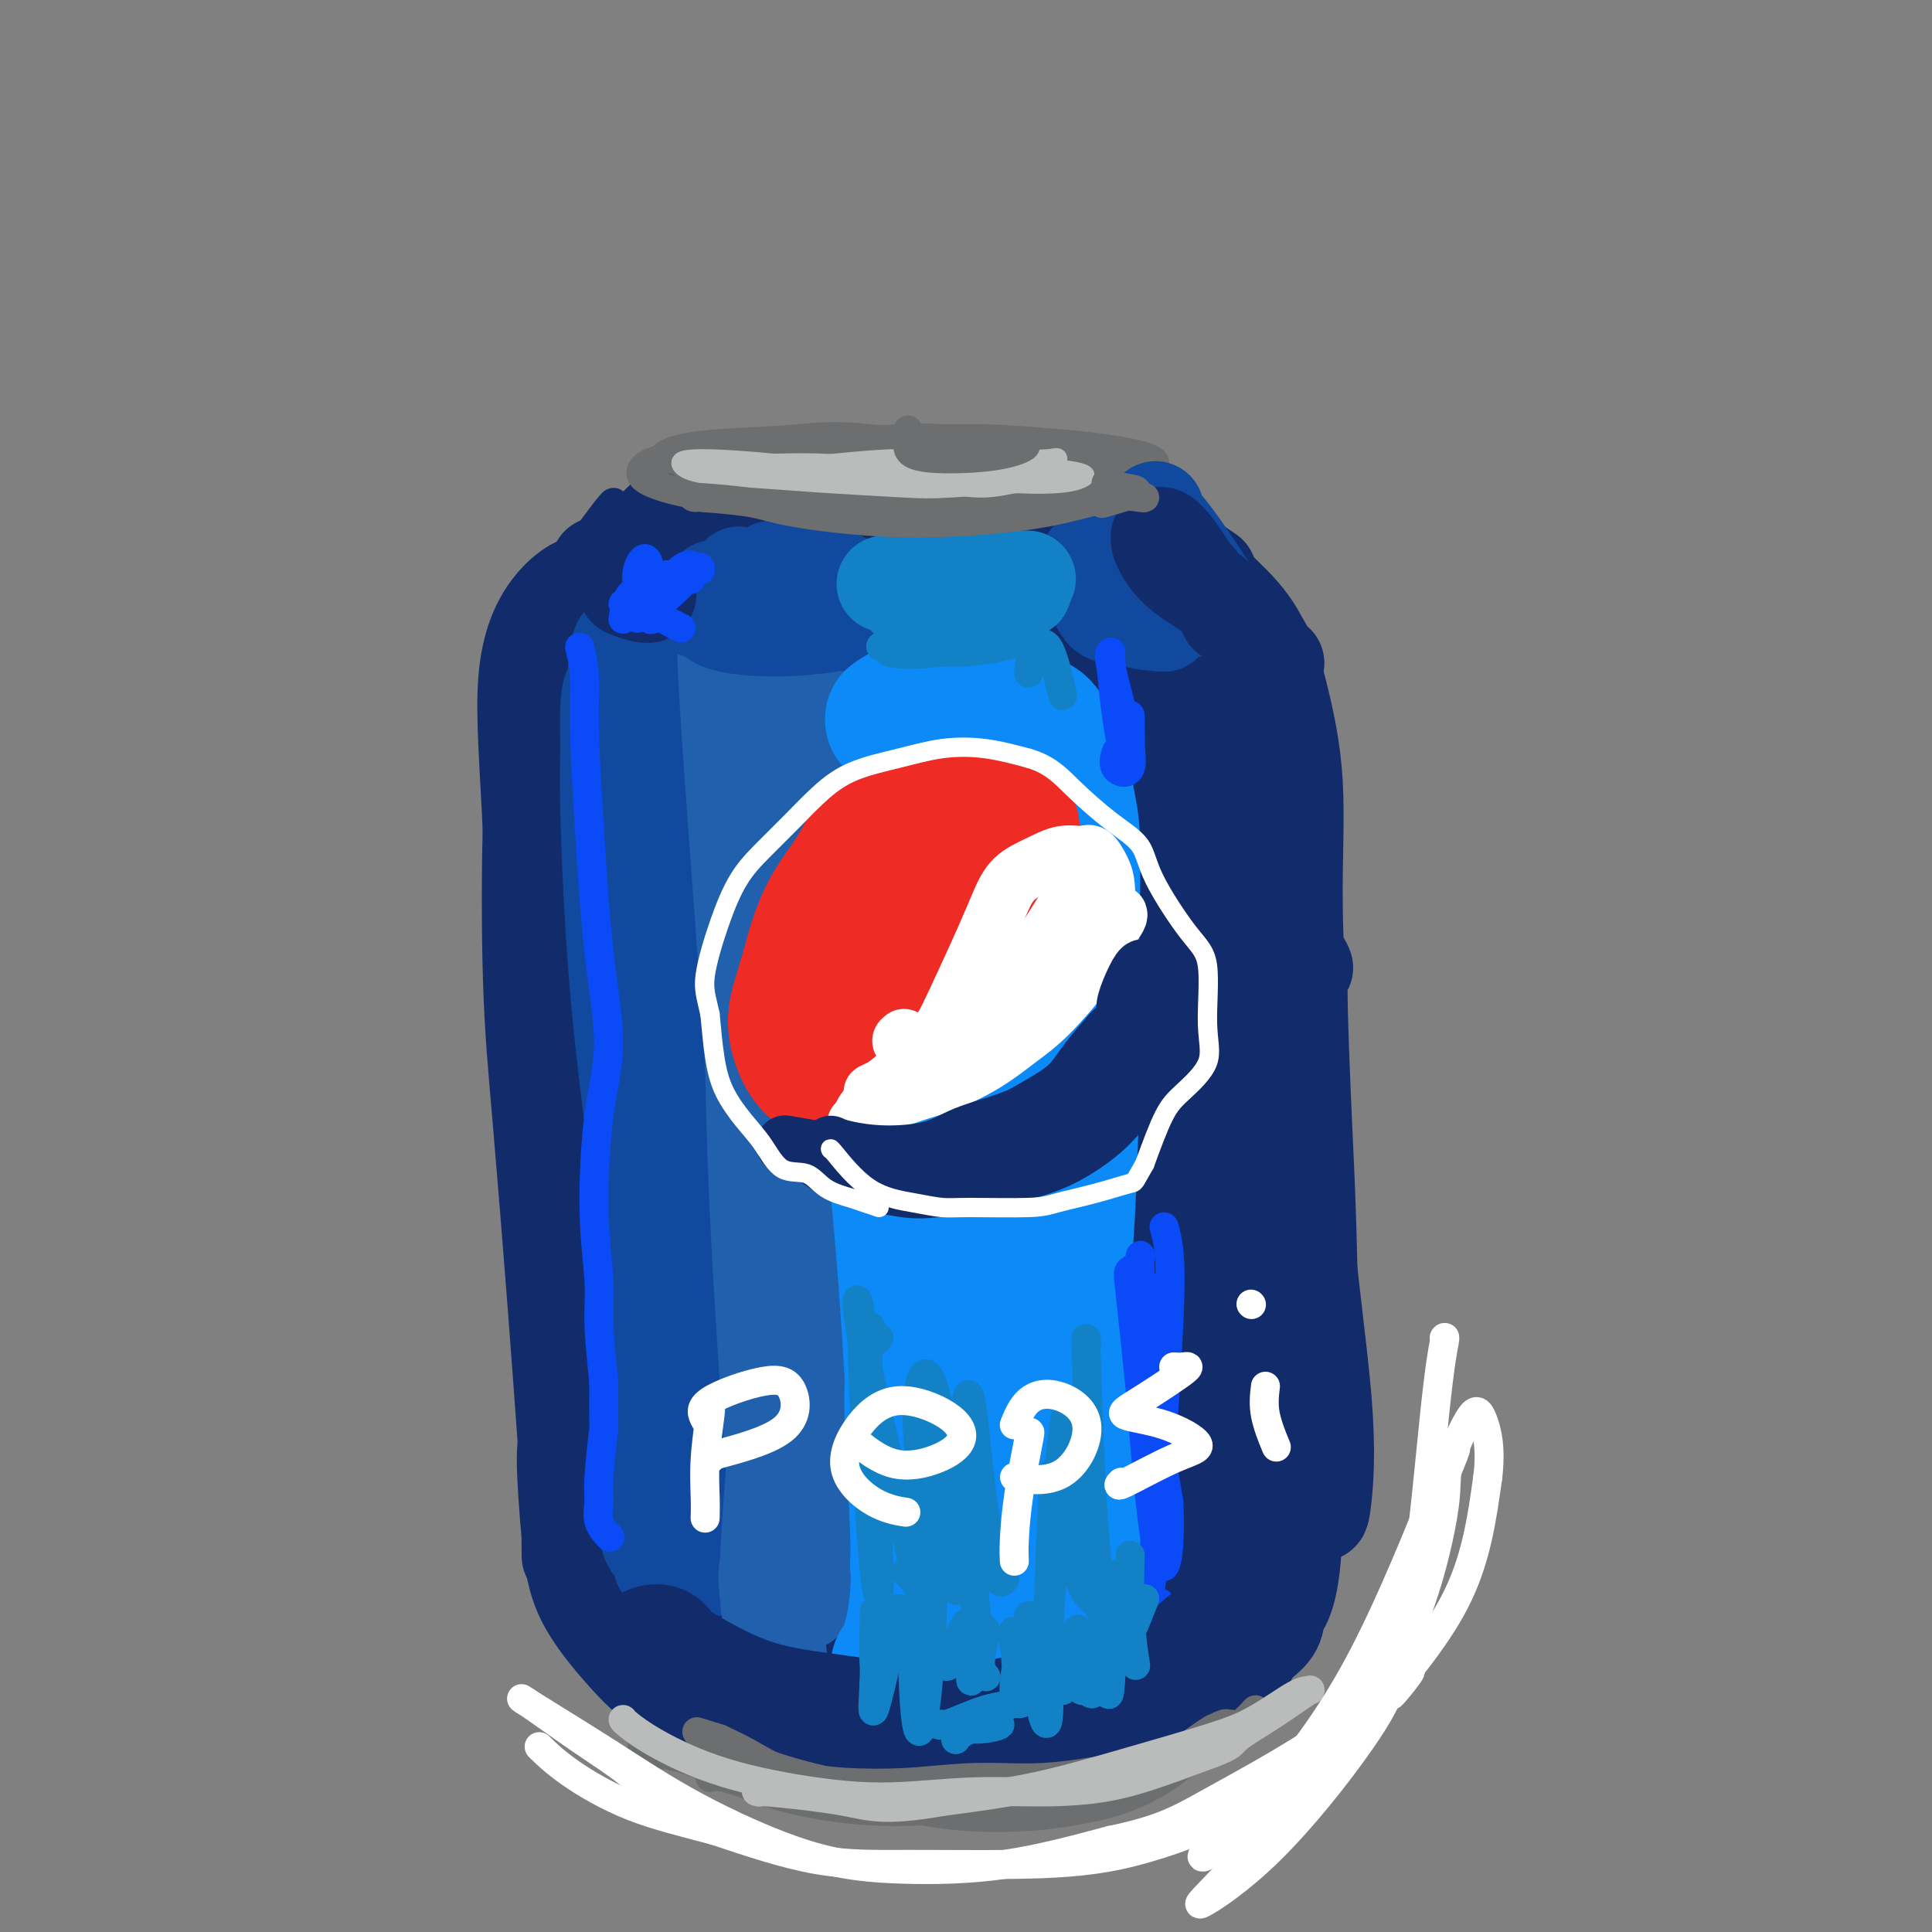 <svg viewBox='0 0 400 400' version='1.1' xmlns='http://www.w3.org/2000/svg' xmlns:xlink='http://www.w3.org/1999/xlink'><rect x="0" y="0" width="400" height="400" fill="#808080" stroke="none"/><g fill='none' stroke='rgb(18,43,106)' stroke-width='20' stroke-linecap='round' stroke-linejoin='round'><path d='M140,144c0.499,0.493 0.999,0.985 1,3c0.001,2.015 -0.496,5.551 0,11c0.496,5.449 1.986,12.810 3,19c1.014,6.190 1.551,11.210 2,17c0.449,5.790 0.810,12.350 1,17c0.190,4.650 0.208,7.390 0,11c-0.208,3.610 -0.643,8.091 -1,13c-0.357,4.909 -0.634,10.245 -1,15c-0.366,4.755 -0.819,8.930 -1,13c-0.181,4.070 -0.091,8.035 0,12'/><path d='M144,275c-0.691,11.594 -0.917,8.579 -1,9c-0.083,0.421 -0.022,4.277 0,7c0.022,2.723 0.006,4.311 0,6c-0.006,1.689 -0.002,3.479 0,5c0.002,1.521 0.000,2.775 0,4c-0.000,1.225 -0.000,2.422 0,3c0.000,0.578 0.000,0.536 0,1c-0.000,0.464 -0.000,1.434 0,2c0.000,0.566 0.000,0.729 0,1c-0.000,0.271 -0.000,0.649 0,1c0.000,0.351 0.000,0.676 0,1'/><path d='M143,315c0.041,6.042 0.642,1.148 1,0c0.358,-1.148 0.472,1.449 1,3c0.528,1.551 1.470,2.057 3,3c1.530,0.943 3.647,2.322 6,4c2.353,1.678 4.941,3.655 7,5c2.059,1.345 3.589,2.059 7,3c3.411,0.941 8.704,2.108 12,3c3.296,0.892 4.595,1.507 7,2c2.405,0.493 5.917,0.863 9,1c3.083,0.137 5.738,0.039 8,0c2.262,-0.039 4.131,-0.020 6,0'/><path d='M210,339c8.214,1.094 7.751,0.830 9,1c1.249,0.170 4.212,0.775 6,1c1.788,0.225 2.400,0.071 3,0c0.600,-0.071 1.187,-0.057 2,0c0.813,0.057 1.853,0.159 3,0c1.147,-0.159 2.401,-0.578 3,-1c0.599,-0.422 0.542,-0.845 1,-1c0.458,-0.155 1.432,-0.042 2,0c0.568,0.042 0.730,0.011 1,0c0.270,-0.011 0.649,-0.003 1,0c0.351,0.003 0.676,0.002 1,0'/><path d='M242,339c5.177,-0.240 2.119,-0.840 1,-1c-1.119,-0.160 -0.300,0.119 0,0c0.300,-0.119 0.079,-0.636 0,-1c-0.079,-0.364 -0.018,-0.576 0,-1c0.018,-0.424 -0.009,-1.061 0,-2c0.009,-0.939 0.052,-2.180 0,-3c-0.052,-0.820 -0.200,-1.220 0,-3c0.200,-1.780 0.746,-4.941 1,-7c0.254,-2.059 0.215,-3.017 0,-5c-0.215,-1.983 -0.608,-4.992 -1,-8'/><path d='M243,308c0.313,-6.274 0.595,-6.460 1,-8c0.405,-1.540 0.934,-4.435 1,-8c0.066,-3.565 -0.330,-7.800 0,-11c0.330,-3.200 1.388,-5.364 2,-9c0.612,-3.636 0.780,-8.744 1,-12c0.220,-3.256 0.492,-4.661 1,-9c0.508,-4.339 1.252,-11.613 2,-16c0.748,-4.387 1.499,-5.887 2,-9c0.501,-3.113 0.750,-7.838 1,-12c0.250,-4.162 0.500,-7.761 1,-11c0.500,-3.239 1.250,-6.120 2,-9'/><path d='M257,194c2.117,-19.066 0.410,-9.733 0,-8c-0.410,1.733 0.478,-4.136 1,-8c0.522,-3.864 0.677,-5.722 1,-8c0.323,-2.278 0.814,-4.975 1,-7c0.186,-2.025 0.066,-3.378 0,-5c-0.066,-1.622 -0.077,-3.512 0,-5c0.077,-1.488 0.242,-2.573 0,-4c-0.242,-1.427 -0.889,-3.197 -1,-5c-0.111,-1.803 0.316,-3.639 0,-5c-0.316,-1.361 -1.376,-2.246 -2,-3c-0.624,-0.754 -0.812,-1.377 -1,-2'/><path d='M256,134c-1.120,-2.727 -1.920,-2.044 -2,-2c-0.080,0.044 0.561,-0.550 0,-1c-0.561,-0.450 -2.325,-0.755 -3,-1c-0.675,-0.245 -0.262,-0.430 -1,-1c-0.738,-0.570 -2.629,-1.525 -4,-2c-1.371,-0.475 -2.223,-0.468 -3,-1c-0.777,-0.532 -1.479,-1.601 -2,-2c-0.521,-0.399 -0.861,-0.128 -1,0c-0.139,0.128 -0.076,0.111 0,0c0.076,-0.111 0.165,-0.318 0,-1c-0.165,-0.682 -0.582,-1.841 -1,-3'/><path d='M239,120c-2.917,-2.619 -1.708,-2.167 -1,-2c0.708,0.167 0.917,0.048 1,0c0.083,-0.048 0.042,-0.024 0,0'/><path d='M264,138c0.175,-0.623 0.350,-1.246 0,0c-0.350,1.246 -1.225,4.362 -2,12c-0.775,7.638 -1.449,19.799 -2,36c-0.551,16.201 -0.977,36.443 -2,51c-1.023,14.557 -2.641,23.430 -4,36c-1.359,12.570 -2.459,28.839 -3,37c-0.541,8.161 -0.523,8.214 -1,3c-0.477,-5.214 -1.447,-15.697 -2,-31c-0.553,-15.303 -0.687,-35.428 -1,-54c-0.313,-18.572 -0.804,-35.592 0,-49c0.804,-13.408 2.902,-23.204 5,-33'/><path d='M252,146c2.148,-6.258 5.019,-5.402 7,4c1.981,9.402 3.072,27.349 3,52c-0.072,24.651 -1.306,56.004 -3,76c-1.694,19.996 -3.847,28.635 -5,37c-1.153,8.365 -1.305,16.456 -1,6c0.305,-10.456 1.066,-39.457 1,-62c-0.066,-22.543 -0.960,-38.626 -1,-56c-0.040,-17.374 0.773,-36.038 1,-47c0.227,-10.962 -0.131,-14.220 2,-7c2.131,7.220 6.752,24.920 9,47c2.248,22.080 2.124,48.540 2,75'/><path d='M267,271c-0.198,22.964 -1.695,42.875 -3,53c-1.305,10.125 -2.420,10.463 -3,4c-0.580,-6.463 -0.625,-19.727 0,-44c0.625,-24.273 1.920,-59.554 2,-82c0.080,-22.446 -1.055,-32.057 -2,-41c-0.945,-8.943 -1.700,-17.219 -1,-9c0.700,8.219 2.853,32.932 4,53c1.147,20.068 1.287,35.493 2,54c0.713,18.507 2.000,40.098 2,53c0.000,12.902 -1.286,17.115 -2,19c-0.714,1.885 -0.857,1.443 -1,1'/><path d='M265,332c-0.994,2.314 -1.979,-1.901 -3,-5c-1.021,-3.099 -2.079,-5.080 -3,-6c-0.921,-0.920 -1.704,-0.777 -2,-1c-0.296,-0.223 -0.103,-0.813 -1,1c-0.897,1.813 -2.884,6.028 -5,9c-2.116,2.972 -4.360,4.702 -7,6c-2.640,1.298 -5.674,2.166 -9,3c-3.326,0.834 -6.943,1.636 -12,2c-5.057,0.364 -11.554,0.290 -19,0c-7.446,-0.290 -15.842,-0.797 -23,-3c-7.158,-2.203 -13.079,-6.101 -19,-10'/><path d='M162,328c-4.216,-2.326 -5.256,-3.140 -6,-3c-0.744,0.140 -1.192,1.235 3,5c4.192,3.765 13.024,10.198 26,14c12.976,3.802 30.095,4.971 44,4c13.905,-0.971 24.595,-4.081 30,-7c5.405,-2.919 5.524,-5.647 5,-7c-0.524,-1.353 -1.693,-1.329 -5,1c-3.307,2.329 -8.752,6.965 -14,10c-5.248,3.035 -10.297,4.471 -17,5c-6.703,0.529 -15.058,0.151 -23,-1c-7.942,-1.151 -15.471,-3.076 -23,-5'/><path d='M182,344c-10.305,-2.527 -13.066,-5.844 -18,-9c-4.934,-3.156 -12.040,-6.151 -16,-8c-3.960,-1.849 -4.773,-2.554 -5,-3c-0.227,-0.446 0.132,-0.634 2,1c1.868,1.634 5.245,5.091 7,7c1.755,1.909 1.888,2.270 2,2c0.112,-0.270 0.201,-1.172 -1,-3c-1.201,-1.828 -3.693,-4.583 -5,-9c-1.307,-4.417 -1.429,-10.497 -2,-15c-0.571,-4.503 -1.592,-7.429 -2,-11c-0.408,-3.571 -0.204,-7.785 0,-12'/><path d='M144,284c-0.562,-8.855 0.031,-11.993 0,-17c-0.031,-5.007 -0.688,-11.884 -1,-22c-0.312,-10.116 -0.280,-23.473 0,-31c0.280,-7.527 0.808,-9.225 1,-15c0.192,-5.775 0.048,-15.628 0,-23c-0.048,-7.372 0.001,-12.263 0,-18c-0.001,-5.737 -0.053,-12.319 0,-16c0.053,-3.681 0.210,-4.461 0,-6c-0.210,-1.539 -0.787,-3.837 -1,0c-0.213,3.837 -0.061,13.811 0,24c0.061,10.189 0.030,20.595 0,31'/><path d='M143,191c-0.146,14.691 -0.011,23.919 0,35c0.011,11.081 -0.102,24.016 0,34c0.102,9.984 0.419,17.016 0,25c-0.419,7.984 -1.574,16.919 -2,21c-0.426,4.081 -0.122,3.309 0,3c0.122,-0.309 0.061,-0.154 0,0'/><path d='M147,144c-0.144,0.584 -0.288,1.168 0,0c0.288,-1.168 1.009,-4.090 2,-8c0.991,-3.910 2.253,-8.810 4,-14c1.747,-5.190 3.979,-10.671 5,-13c1.021,-2.329 0.833,-1.505 -1,2c-1.833,3.505 -5.309,9.691 -8,15c-2.691,5.309 -4.598,9.743 -6,12c-1.402,2.257 -2.301,2.338 -2,1c0.301,-1.338 1.800,-4.097 3,-7c1.200,-2.903 2.100,-5.952 3,-9'/><path d='M147,123c0.498,-2.802 -0.258,-2.308 -1,0c-0.742,2.308 -1.469,6.429 -2,9c-0.531,2.571 -0.866,3.592 -1,4c-0.134,0.408 -0.067,0.204 0,0'/><path d='M149,127c0.162,-0.469 0.323,-0.937 0,-2c-0.323,-1.063 -1.131,-2.720 -2,-3c-0.869,-0.280 -1.800,0.817 -4,3c-2.200,2.183 -5.669,5.452 -8,8c-2.331,2.548 -3.526,4.376 -5,6c-1.474,1.624 -3.229,3.046 -4,4c-0.771,0.954 -0.557,1.441 -1,2c-0.443,0.559 -1.542,1.189 -2,2c-0.458,0.811 -0.274,1.803 0,1c0.274,-0.803 0.637,-3.402 1,-6'/><path d='M124,142c0.878,-2.783 2.572,-7.240 5,-12c2.428,-4.760 5.589,-9.822 9,-14c3.411,-4.178 7.072,-7.473 9,-9c1.928,-1.527 2.125,-1.288 2,-1c-0.125,0.288 -0.571,0.625 -3,4c-2.429,3.375 -6.843,9.790 -10,14c-3.157,4.210 -5.059,6.217 -7,8c-1.941,1.783 -3.922,3.344 -5,4c-1.078,0.656 -1.252,0.407 0,-1c1.252,-1.407 3.929,-3.974 5,-5c1.071,-1.026 0.535,-0.513 0,0'/><path d='M129,130c0.001,0.074 -2.497,3.259 -5,6c-2.503,2.741 -5.009,5.038 -7,7c-1.991,1.962 -3.465,3.591 -4,5c-0.535,1.409 -0.131,2.599 0,8c0.131,5.401 -0.010,15.012 0,23c0.010,7.988 0.173,14.353 0,24c-0.173,9.647 -0.682,22.577 0,36c0.682,13.423 2.554,27.340 4,40c1.446,12.660 2.466,24.062 3,30c0.534,5.938 0.581,6.411 0,0c-0.581,-6.411 -1.791,-19.705 -3,-33'/><path d='M117,276c-1.507,-14.823 -3.774,-35.381 -5,-54c-1.226,-18.619 -1.410,-35.299 -2,-49c-0.590,-13.701 -1.584,-24.422 -1,-32c0.584,-7.578 2.748,-12.013 5,-15c2.252,-2.987 4.593,-4.526 6,-5c1.407,-0.474 1.879,0.117 3,0c1.121,-0.117 2.892,-0.943 5,-3c2.108,-2.057 4.555,-5.345 7,-8c2.445,-2.655 4.889,-4.676 6,-6c1.111,-1.324 0.889,-1.950 0,-1c-0.889,0.950 -2.444,3.475 -4,6'/><path d='M137,109c-2.637,3.180 -7.230,8.629 -11,13c-3.770,4.371 -6.718,7.664 -9,13c-2.282,5.336 -3.898,12.714 -5,18c-1.102,5.286 -1.690,8.479 -2,17c-0.310,8.521 -0.342,22.369 0,33c0.342,10.631 1.058,18.046 2,29c0.942,10.954 2.109,25.446 3,37c0.891,11.554 1.507,20.169 2,27c0.493,6.831 0.864,11.878 1,17c0.136,5.122 0.039,10.321 0,9c-0.039,-1.321 -0.019,-9.160 0,-17'/><path d='M118,305c0.328,-10.101 1.149,-26.854 2,-44c0.851,-17.146 1.731,-34.686 2,-53c0.269,-18.314 -0.074,-37.401 0,-48c0.074,-10.599 0.565,-12.710 2,-11c1.435,1.710 3.814,7.241 5,22c1.186,14.759 1.179,38.744 1,61c-0.179,22.256 -0.531,42.781 0,57c0.531,14.219 1.947,22.131 2,21c0.053,-1.131 -1.255,-11.304 -3,-33c-1.745,-21.696 -3.927,-54.913 -6,-74c-2.073,-19.087 -4.036,-24.043 -6,-29'/><path d='M117,174c-1.361,-3.973 -1.764,0.593 -1,18c0.764,17.407 2.695,47.654 4,70c1.305,22.346 1.985,36.791 3,44c1.015,7.209 2.366,7.180 3,1c0.634,-6.180 0.553,-18.512 0,-31c-0.553,-12.488 -1.576,-25.131 -2,-30c-0.424,-4.869 -0.248,-1.965 -1,9c-0.752,10.965 -2.433,29.991 -2,42c0.433,12.009 2.981,17.003 4,19c1.019,1.997 0.510,0.999 0,0'/><path d='M118,298c-0.496,0.198 -0.992,0.397 -1,4c-0.008,3.603 0.473,10.611 1,16c0.527,5.389 1.100,9.159 3,13c1.900,3.841 5.128,7.754 8,11c2.872,3.246 5.388,5.824 9,8c3.612,2.176 8.322,3.951 13,6c4.678,2.049 9.326,4.374 15,6c5.674,1.626 12.374,2.553 17,3c4.626,0.447 7.179,0.413 12,0c4.821,-0.413 11.911,-1.207 19,-2'/><path d='M214,363c7.046,-0.514 9.160,-0.800 14,-2c4.840,-1.200 12.406,-3.313 17,-5c4.594,-1.687 6.218,-2.946 8,-5c1.782,-2.054 3.724,-4.902 5,-7c1.276,-2.098 1.885,-3.446 2,-5c0.115,-1.554 -0.266,-3.315 0,-3c0.266,0.315 1.179,2.706 -2,8c-3.179,5.294 -10.450,13.491 -22,17c-11.550,3.509 -27.379,2.329 -40,-1c-12.621,-3.329 -22.035,-8.808 -31,-15c-8.965,-6.192 -17.483,-13.096 -26,-20'/><path d='M139,325c-5.847,-5.110 -7.463,-7.883 -7,-7c0.463,0.883 3.005,5.424 13,13c9.995,7.576 27.444,18.187 42,23c14.556,4.813 26.219,3.827 36,0c9.781,-3.827 17.678,-10.495 20,-15c2.322,-4.505 -0.932,-6.848 -5,-8c-4.068,-1.152 -8.949,-1.112 -11,-1c-2.051,0.112 -1.271,0.298 0,-1c1.271,-1.298 3.035,-4.080 5,-8c1.965,-3.920 4.133,-8.977 6,-18c1.867,-9.023 3.434,-22.011 5,-35'/><path d='M243,268c1.388,-12.331 2.358,-25.658 3,-38c0.642,-12.342 0.957,-23.701 1,-36c0.043,-12.299 -0.184,-25.540 0,-36c0.184,-10.460 0.779,-18.138 1,-23c0.221,-4.862 0.068,-6.907 0,-8c-0.068,-1.093 -0.050,-1.234 0,-1c0.050,0.234 0.132,0.845 0,1c-0.132,0.155 -0.479,-0.144 -1,-1c-0.521,-0.856 -1.217,-2.269 -2,-4c-0.783,-1.731 -1.652,-3.780 -2,-5c-0.348,-1.220 -0.174,-1.610 0,-2'/><path d='M243,115c-0.123,-2.864 2.070,-0.026 5,3c2.930,3.026 6.596,6.238 9,9c2.404,2.762 3.544,5.075 4,6c0.456,0.925 0.228,0.463 0,0'/><path d='M254,128c0.814,0.114 1.627,0.227 0,-1c-1.627,-1.227 -5.695,-3.795 -9,-6c-3.305,-2.205 -5.847,-4.047 -8,-6c-2.153,-1.953 -3.917,-4.018 -4,-5c-0.083,-0.982 1.516,-0.880 5,1c3.484,1.880 8.853,5.537 11,7c2.147,1.463 1.074,0.731 0,0'/><path d='M254,127c2.599,1.686 5.198,3.372 7,6c1.802,2.628 2.808,6.198 4,11c1.192,4.802 2.569,10.835 3,18c0.431,7.165 -0.084,15.463 0,25c0.084,9.537 0.766,20.313 1,31c0.234,10.687 0.021,21.286 1,34c0.979,12.714 3.149,27.542 4,38c0.851,10.458 0.383,16.546 0,20c-0.383,3.454 -0.681,4.272 -1,2c-0.319,-2.272 -0.660,-7.636 -1,-13'/><path d='M272,299c-0.496,-9.140 -0.735,-26.491 -1,-38c-0.265,-11.509 -0.556,-17.178 -1,-27c-0.444,-9.822 -1.043,-23.798 -1,-30c0.043,-6.202 0.726,-4.629 1,-4c0.274,0.629 0.137,0.315 0,0'/><path d='M242,267c1.269,2.666 2.538,5.331 -2,17c-4.538,11.669 -14.885,32.341 -24,43c-9.115,10.659 -17.000,11.304 -23,11c-6.000,-0.304 -10.116,-1.558 -5,-6c5.116,-4.442 19.464,-12.072 31,-28c11.536,-15.928 20.260,-40.155 23,-59c2.740,-18.845 -0.503,-32.309 -4,-48c-3.497,-15.691 -7.249,-33.609 -10,-44c-2.751,-10.391 -4.500,-13.255 -4,-14c0.500,-0.745 3.250,0.627 6,2'/><path d='M230,141c2.203,0.712 4.712,1.492 8,1c3.288,-0.492 7.357,-2.255 6,-7c-1.357,-4.745 -8.140,-12.471 -19,-18c-10.860,-5.529 -25.798,-8.861 -35,-11c-9.202,-2.139 -12.668,-3.086 -13,-2c-0.332,1.086 2.469,4.206 11,9c8.531,4.794 22.791,11.262 30,14c7.209,2.738 7.365,1.744 1,0c-6.365,-1.744 -19.252,-4.239 -34,-6c-14.748,-1.761 -31.357,-2.789 -36,-3c-4.643,-0.211 2.678,0.394 10,1'/><path d='M159,119c8.328,0.392 24.148,0.872 33,1c8.852,0.128 10.736,-0.098 5,0c-5.736,0.098 -19.091,0.518 -28,1c-8.909,0.482 -13.371,1.024 -16,1c-2.629,-0.024 -3.425,-0.615 -4,-1c-0.575,-0.385 -0.931,-0.566 0,-1c0.931,-0.434 3.147,-1.122 15,-2c11.853,-0.878 33.342,-1.947 45,-3c11.658,-1.053 13.485,-2.091 14,-3c0.515,-0.909 -0.281,-1.688 -9,-2c-8.719,-0.312 -25.359,-0.156 -42,0'/><path d='M172,110c-12.865,-0.508 -19.529,-0.779 -22,-1c-2.471,-0.221 -0.749,-0.391 8,-1c8.749,-0.609 24.526,-1.655 38,-2c13.474,-0.345 24.645,0.013 31,0c6.355,-0.013 7.893,-0.396 1,0c-6.893,0.396 -22.219,1.570 -35,2c-12.781,0.430 -23.018,0.116 -31,0c-7.982,-0.116 -13.709,-0.033 -16,0c-2.291,0.033 -1.145,0.017 0,0'/></g>
<g fill='none' stroke='rgb(109,110,112)' stroke-width='6' stroke-linecap='round' stroke-linejoin='round'><path d='M141,99c-0.043,-0.032 -0.085,-0.064 2,0c2.085,0.064 6.298,0.225 14,0c7.702,-0.225 18.892,-0.837 30,-1c11.108,-0.163 22.133,0.121 30,0c7.867,-0.121 12.575,-0.649 16,-1c3.425,-0.351 5.567,-0.525 6,-1c0.433,-0.475 -0.843,-1.251 -4,-2c-3.157,-0.749 -8.196,-1.471 -14,-2c-5.804,-0.529 -12.373,-0.865 -19,-1c-6.627,-0.135 -13.314,-0.067 -20,0'/><path d='M182,91c-11.371,-0.597 -11.300,0.411 -15,1c-3.700,0.589 -11.173,0.760 -16,1c-4.827,0.240 -7.009,0.550 -8,1c-0.991,0.450 -0.790,1.042 2,2c2.790,0.958 8.168,2.284 16,3c7.832,0.716 18.116,0.824 26,1c7.884,0.176 13.367,0.420 17,0c3.633,-0.420 5.417,-1.504 6,-2c0.583,-0.496 -0.035,-0.403 -2,-1c-1.965,-0.597 -5.276,-1.885 -10,-3c-4.724,-1.115 -10.862,-2.058 -17,-3'/><path d='M181,91c-7.735,-1.121 -12.573,-0.423 -18,0c-5.427,0.423 -11.444,0.571 -16,1c-4.556,0.429 -7.653,1.140 -9,2c-1.347,0.860 -0.944,1.868 0,3c0.944,1.132 2.430,2.388 9,3c6.570,0.612 18.224,0.582 26,0c7.776,-0.582 11.675,-1.714 17,-2c5.325,-0.286 12.077,0.274 17,0c4.923,-0.274 8.018,-1.381 10,-2c1.982,-0.619 2.852,-0.748 3,-1c0.148,-0.252 -0.426,-0.626 -1,-1'/><path d='M219,94c5.675,-1.602 -3.139,-2.608 -11,-3c-7.861,-0.392 -14.771,-0.172 -20,0c-5.229,0.172 -8.777,0.295 -14,1c-5.223,0.705 -12.122,1.992 -16,3c-3.878,1.008 -4.737,1.737 -5,2c-0.263,0.263 0.069,0.060 3,0c2.931,-0.060 8.459,0.023 11,0c2.541,-0.023 2.093,-0.150 0,0c-2.093,0.150 -5.833,0.579 -8,1c-2.167,0.421 -2.762,0.835 -3,1c-0.238,0.165 -0.119,0.083 0,0'/></g>
<g fill='none' stroke='rgb(18,43,106)' stroke-width='6' stroke-linecap='round' stroke-linejoin='round'><path d='M138,101c0.280,0.035 0.560,0.070 -1,2c-1.560,1.930 -4.960,5.754 -8,9c-3.040,3.246 -5.722,5.912 -8,8c-2.278,2.088 -4.153,3.597 -4,3c0.153,-0.597 2.335,-3.301 4,-6c1.665,-2.699 2.814,-5.392 4,-8c1.186,-2.608 2.411,-5.132 2,-5c-0.411,0.132 -2.457,2.920 -4,5c-1.543,2.080 -2.584,3.451 -3,4c-0.416,0.549 -0.208,0.274 0,0'/><path d='M136,103c0.374,-0.679 0.748,-1.359 0,-1c-0.748,0.359 -2.618,1.755 -5,4c-2.382,2.245 -5.276,5.337 -8,9c-2.724,3.663 -5.280,7.896 -6,9c-0.720,1.104 0.395,-0.921 2,-4c1.605,-3.079 3.701,-7.214 5,-9c1.299,-1.786 1.800,-1.225 2,-1c0.200,0.225 0.100,0.112 0,0'/><path d='M245,104c0.048,0.238 0.096,0.475 1,2c0.904,1.525 2.665,4.337 3,6c0.335,1.663 -0.756,2.179 -3,0c-2.244,-2.179 -5.641,-7.051 -7,-9c-1.359,-1.949 -0.679,-0.974 0,0'/><path d='M248,116c0.400,0.000 0.801,0.000 0,-1c-0.801,-1.000 -2.802,-3.000 -5,-6c-2.198,-3.000 -4.592,-7.000 -6,-9c-1.408,-2.000 -1.831,-2.000 -2,-2c-0.169,0.000 -0.085,0.000 0,0'/></g>
<g fill='none' stroke='rgb(109,110,112)' stroke-width='6' stroke-linecap='round' stroke-linejoin='round'><path d='M151,93c-0.212,0.049 -0.424,0.098 -1,0c-0.576,-0.098 -1.516,-0.344 -4,0c-2.484,0.344 -6.512,1.277 -9,2c-2.488,0.723 -3.437,1.235 -4,2c-0.563,0.765 -0.741,1.781 2,3c2.741,1.219 8.400,2.639 14,3c5.600,0.361 11.140,-0.336 20,0c8.860,0.336 21.039,1.706 29,2c7.961,0.294 11.703,-0.487 16,-1c4.297,-0.513 9.148,-0.756 14,-1'/><path d='M228,103c13.697,-0.338 8.439,-1.183 7,-2c-1.439,-0.817 0.941,-1.605 2,-2c1.059,-0.395 0.797,-0.396 -1,-1c-1.797,-0.604 -5.129,-1.811 -9,-3c-3.871,-1.189 -8.281,-2.361 -13,-3c-4.719,-0.639 -9.748,-0.746 -15,-1c-5.252,-0.254 -10.727,-0.656 -15,0c-4.273,0.656 -7.343,2.369 -9,3c-1.657,0.631 -1.902,0.180 -2,0c-0.098,-0.180 -0.049,-0.090 0,0'/></g>
<g fill='none' stroke='rgb(17,73,159)' stroke-width='20' stroke-linecap='round' stroke-linejoin='round'><path d='M146,325c-0.577,-2.040 -1.155,-4.080 -2,-7c-0.845,-2.920 -1.959,-6.720 -3,-12c-1.041,-5.280 -2.009,-12.041 -3,-19c-0.991,-6.959 -2.007,-14.117 -3,-22c-0.993,-7.883 -1.965,-16.491 -3,-25c-1.035,-8.509 -2.133,-16.920 -3,-25c-0.867,-8.080 -1.503,-15.829 -2,-24c-0.497,-8.171 -0.856,-16.763 -1,-23c-0.144,-6.237 -0.072,-10.118 0,-14'/><path d='M126,154c-0.284,-11.765 0.506,-10.678 1,-12c0.494,-1.322 0.692,-5.054 1,-7c0.308,-1.946 0.725,-2.107 1,-2c0.275,0.107 0.408,0.483 1,2c0.592,1.517 1.643,4.177 2,9c0.357,4.823 0.019,11.811 0,21c-0.019,9.189 0.282,20.581 1,34c0.718,13.419 1.852,28.865 2,40c0.148,11.135 -0.691,17.959 -1,26c-0.309,8.041 -0.088,17.297 0,24c0.088,6.703 0.044,10.851 0,15'/><path d='M134,304c0.492,26.200 0.721,11.700 1,8c0.279,-3.700 0.609,3.400 1,7c0.391,3.600 0.842,3.700 1,4c0.158,0.300 0.024,0.799 0,1c-0.024,0.201 0.063,0.102 1,0c0.937,-0.102 2.723,-0.209 4,-8c1.277,-7.791 2.044,-23.267 2,-35c-0.044,-11.733 -0.898,-19.722 -1,-33c-0.102,-13.278 0.550,-31.844 0,-45c-0.550,-13.156 -2.300,-20.902 -3,-27c-0.700,-6.098 -0.350,-10.549 0,-15'/><path d='M140,161c-0.568,-20.808 0.011,-12.826 0,-11c-0.011,1.826 -0.612,-2.502 -1,-5c-0.388,-2.498 -0.563,-3.166 -1,-4c-0.437,-0.834 -1.136,-1.836 0,-2c1.136,-0.164 4.108,0.508 6,1c1.892,0.492 2.705,0.802 3,1c0.295,0.198 0.074,0.282 0,0c-0.074,-0.282 0.001,-0.931 0,-2c-0.001,-1.069 -0.077,-2.557 -1,-3c-0.923,-0.443 -2.692,0.159 -3,1c-0.308,0.841 0.846,1.920 2,3'/><path d='M145,140c0.756,0.911 1.644,1.689 2,2c0.356,0.311 0.178,0.156 0,0'/><path d='M153,119c-0.925,1.132 -1.851,2.263 -3,5c-1.149,2.737 -2.522,7.078 -3,9c-0.478,1.922 -0.062,1.424 0,0c0.062,-1.424 -0.229,-3.774 0,-6c0.229,-2.226 0.979,-4.329 1,-5c0.021,-0.671 -0.687,0.088 -2,3c-1.313,2.912 -3.232,7.975 -4,10c-0.768,2.025 -0.384,1.013 0,0'/><path d='M147,131c-0.311,-0.244 -0.622,-0.489 -1,1c-0.378,1.489 -0.822,4.711 -1,6c-0.178,1.289 -0.089,0.644 0,0'/><path d='M229,121c-0.133,-0.525 -0.266,-1.050 0,0c0.266,1.050 0.933,3.676 1,5c0.067,1.324 -0.464,1.348 -1,1c-0.536,-0.348 -1.077,-1.066 -2,-3c-0.923,-1.934 -2.227,-5.085 -2,-7c0.227,-1.915 1.986,-2.596 3,-3c1.014,-0.404 1.282,-0.531 2,-1c0.718,-0.469 1.886,-1.280 3,-2c1.114,-0.720 2.176,-1.349 3,-2c0.824,-0.651 1.412,-1.326 2,-2'/><path d='M238,107c2.122,-1.925 0.927,-1.738 1,-1c0.073,0.738 1.413,2.026 3,4c1.587,1.974 3.422,4.634 5,7c1.578,2.366 2.899,4.437 4,6c1.101,1.563 1.980,2.618 2,3c0.020,0.382 -0.821,0.091 -1,0c-0.179,-0.091 0.302,0.017 -1,0c-1.302,-0.017 -4.389,-0.158 -8,0c-3.611,0.158 -7.746,0.617 -9,1c-1.254,0.383 0.373,0.692 2,1'/><path d='M236,128c-1.756,0.533 2.356,0.867 4,1c1.644,0.133 0.822,0.067 0,0'/></g>
<g fill='none' stroke='rgb(18,43,106)' stroke-width='20' stroke-linecap='round' stroke-linejoin='round'><path d='M254,127c0.161,0.346 0.323,0.692 0,0c-0.323,-0.692 -1.130,-2.423 -3,-4c-1.870,-1.577 -4.802,-3.001 -7,-5c-2.198,-1.999 -3.661,-4.574 -4,-6c-0.339,-1.426 0.445,-1.702 2,0c1.555,1.702 3.880,5.381 5,7c1.120,1.619 1.034,1.177 1,1c-0.034,-0.177 -0.017,-0.088 0,0'/></g>
<g fill='none' stroke='rgb(33,96,173)' stroke-width='20' stroke-linecap='round' stroke-linejoin='round'><path d='M161,132c-0.468,0.874 -0.936,1.748 -2,14c-1.064,12.252 -2.725,35.883 -3,59c-0.275,23.117 0.837,45.722 2,65c1.163,19.278 2.379,35.230 3,42c0.621,6.770 0.648,4.356 0,-7c-0.648,-11.356 -1.972,-31.656 -3,-49c-1.028,-17.344 -1.760,-31.731 -3,-50c-1.240,-18.269 -2.988,-40.418 -4,-56c-1.012,-15.582 -1.289,-24.595 0,-24c1.289,0.595 4.145,10.797 7,21'/><path d='M158,147c2.813,17.034 6.345,49.120 9,76c2.655,26.880 4.434,48.556 5,64c0.566,15.444 -0.082,24.657 -1,31c-0.918,6.343 -2.107,9.817 -4,3c-1.893,-6.817 -4.491,-23.923 -6,-40c-1.509,-16.077 -1.929,-31.123 -2,-47c-0.071,-15.877 0.208,-32.583 2,-48c1.792,-15.417 5.099,-29.545 7,-39c1.901,-9.455 2.396,-14.238 3,-17c0.604,-2.762 1.315,-3.503 2,-2c0.685,1.503 1.342,5.252 2,9'/><path d='M175,137c0.426,3.351 0.491,7.227 0,16c-0.491,8.773 -1.539,22.441 -3,35c-1.461,12.559 -3.336,24.007 -5,38c-1.664,13.993 -3.115,30.529 -4,42c-0.885,11.471 -1.202,17.876 -2,28c-0.798,10.124 -2.078,23.965 -2,32c0.078,8.035 1.513,10.264 2,13c0.487,2.736 0.028,5.981 0,7c-0.028,1.019 0.377,-0.187 0,-4c-0.377,-3.813 -1.536,-10.232 -2,-14c-0.464,-3.768 -0.232,-4.884 0,-6'/><path d='M159,324c0.023,-2.958 1.079,1.648 2,4c0.921,2.352 1.706,2.452 3,2c1.294,-0.452 3.095,-1.455 3,-2c-0.095,-0.545 -2.087,-0.631 -2,0c0.087,0.631 2.254,1.977 2,3c-0.254,1.023 -2.930,1.721 -4,2c-1.070,0.279 -0.535,0.140 0,0'/></g>
<g fill='none' stroke='rgb(17,73,159)' stroke-width='20' stroke-linecap='round' stroke-linejoin='round'><path d='M168,120c0.090,-0.305 0.180,-0.610 -1,-1c-1.180,-0.390 -3.632,-0.865 -5,-1c-1.368,-0.135 -1.654,0.069 -2,0c-0.346,-0.069 -0.753,-0.412 1,0c1.753,0.412 5.666,1.577 8,2c2.334,0.423 3.090,0.103 4,0c0.910,-0.103 1.976,0.011 0,0c-1.976,-0.011 -6.993,-0.146 -10,0c-3.007,0.146 -4.003,0.573 -5,1'/><path d='M158,121c-2.099,0.094 0.153,-0.171 3,0c2.847,0.171 6.290,0.779 9,1c2.710,0.221 4.685,0.056 6,0c1.315,-0.056 1.968,-0.002 2,0c0.032,0.002 -0.556,-0.047 -3,0c-2.444,0.047 -6.743,0.189 -10,0c-3.257,-0.189 -5.471,-0.711 -7,-1c-1.529,-0.289 -2.373,-0.347 -3,0c-0.627,0.347 -1.036,1.099 2,2c3.036,0.901 9.518,1.950 16,3'/><path d='M173,126c4.412,0.830 6.443,0.404 8,0c1.557,-0.404 2.640,-0.787 3,-1c0.360,-0.213 -0.002,-0.256 -2,0c-1.998,0.256 -5.632,0.812 -9,1c-3.368,0.188 -6.471,0.010 -10,0c-3.529,-0.010 -7.484,0.148 -10,0c-2.516,-0.148 -3.591,-0.603 -4,-1c-0.409,-0.397 -0.151,-0.735 0,-1c0.151,-0.265 0.194,-0.456 4,0c3.806,0.456 11.373,1.559 16,2c4.627,0.441 6.313,0.221 8,0'/><path d='M177,126c4.578,0.156 2.022,0.044 1,0c-1.022,-0.044 -0.511,-0.022 0,0'/><path d='M175,129c-0.079,-0.119 -0.158,-0.238 -2,0c-1.842,0.238 -5.447,0.835 -10,1c-4.553,0.165 -10.056,-0.100 -13,-1c-2.944,-0.900 -3.331,-2.435 -4,-3c-0.669,-0.565 -1.620,-0.162 -2,0c-0.380,0.162 -0.190,0.081 0,0'/></g>
<g fill='none' stroke='rgb(18,43,106)' stroke-width='20' stroke-linecap='round' stroke-linejoin='round'><path d='M124,117c1.834,0.144 3.668,0.288 5,1c1.332,0.712 2.164,1.991 3,3c0.836,1.009 1.678,1.749 2,2c0.322,0.251 0.125,0.015 0,0c-0.125,-0.015 -0.177,0.192 -1,0c-0.823,-0.192 -2.416,-0.783 -3,-1c-0.584,-0.217 -0.157,-0.058 0,0c0.157,0.058 0.045,0.017 0,0c-0.045,-0.017 -0.022,-0.008 0,0'/></g>
<g fill='none' stroke='rgb(19,129,197)' stroke-width='20' stroke-linecap='round' stroke-linejoin='round'><path d='M188,124c-0.154,0.083 -0.307,0.167 2,0c2.307,-0.167 7.076,-0.584 11,-1c3.924,-0.416 7.003,-0.830 9,-1c1.997,-0.170 2.912,-0.097 1,0c-1.912,0.097 -6.650,0.219 -12,0c-5.350,-0.219 -11.312,-0.777 -14,-1c-2.688,-0.223 -2.102,-0.111 0,0c2.102,0.111 5.720,0.222 10,0c4.280,-0.222 9.223,-0.778 12,-1c2.777,-0.222 3.389,-0.111 4,0'/><path d='M211,120c3.881,-0.214 0.583,-0.250 -3,0c-3.583,0.250 -7.452,0.786 -9,1c-1.548,0.214 -0.774,0.107 0,0'/></g>
<g fill='none' stroke='rgb(11,138,248)' stroke-width='28' stroke-linecap='round' stroke-linejoin='round'><path d='M187,171c0.283,0.752 0.567,1.503 0,0c-0.567,-1.503 -1.984,-5.261 -3,1c-1.016,6.261 -1.630,22.540 -1,38c0.630,15.460 2.505,30.101 4,48c1.495,17.899 2.610,39.058 3,51c0.390,11.942 0.056,14.669 0,15c-0.056,0.331 0.167,-1.735 0,-7c-0.167,-5.265 -0.725,-13.731 -1,-20c-0.275,-6.269 -0.266,-10.342 0,-11c0.266,-0.658 0.790,2.098 1,7c0.210,4.902 0.105,11.951 0,19'/><path d='M190,312c0.241,7.504 0.344,13.264 0,18c-0.344,4.736 -1.134,8.450 -2,11c-0.866,2.550 -1.807,3.938 -2,4c-0.193,0.062 0.364,-1.203 3,-3c2.636,-1.797 7.353,-4.128 12,-6c4.647,-1.872 9.224,-3.287 12,-6c2.776,-2.713 3.752,-6.724 4,-11c0.248,-4.276 -0.233,-8.816 0,-16c0.233,-7.184 1.178,-17.011 2,-26c0.822,-8.989 1.521,-17.140 2,-26c0.479,-8.860 0.740,-18.430 1,-28'/><path d='M222,223c0.777,-18.901 0.219,-18.153 0,-21c-0.219,-2.847 -0.099,-9.289 0,-15c0.099,-5.711 0.178,-10.691 0,-14c-0.178,-3.309 -0.612,-4.946 -1,-7c-0.388,-2.054 -0.730,-4.526 -1,-6c-0.270,-1.474 -0.468,-1.950 -1,-3c-0.532,-1.050 -1.397,-2.674 -2,-4c-0.603,-1.326 -0.945,-2.356 -2,-3c-1.055,-0.644 -2.822,-0.904 -5,-1c-2.178,-0.096 -4.765,-0.027 -8,0c-3.235,0.027 -7.117,0.014 -11,0'/><path d='M191,149c-5.344,0.014 -6.703,0.550 -6,0c0.703,-0.550 3.469,-2.187 5,-3c1.531,-0.813 1.827,-0.802 2,-1c0.173,-0.198 0.222,-0.604 -1,0c-1.222,0.604 -3.716,2.217 -5,3c-1.284,0.783 -1.358,0.735 -1,1c0.358,0.265 1.147,0.844 3,0c1.853,-0.844 4.768,-3.112 8,4c3.232,7.112 6.781,23.603 9,38c2.219,14.397 3.110,26.698 4,39'/><path d='M209,230c1.073,10.831 1.755,18.408 2,19c0.245,0.592 0.054,-5.802 0,-17c-0.054,-11.198 0.030,-27.200 0,-38c-0.030,-10.800 -0.172,-16.397 0,-11c0.172,5.397 0.659,21.787 2,43c1.341,21.213 3.536,47.250 4,61c0.464,13.750 -0.804,15.215 -3,5c-2.196,-10.215 -5.321,-32.109 -8,-52c-2.679,-19.891 -4.914,-37.778 -7,-47c-2.086,-9.222 -4.025,-9.778 -3,1c1.025,10.778 5.012,32.889 9,55'/><path d='M205,249c3.665,18.912 8.326,38.693 10,46c1.674,7.307 0.359,2.141 -1,-9c-1.359,-11.141 -2.762,-28.257 -4,-38c-1.238,-9.743 -2.310,-12.114 -2,-7c0.310,5.114 2.003,17.713 4,32c1.997,14.287 4.297,30.263 6,39c1.703,8.737 2.810,10.236 4,3c1.190,-7.236 2.463,-23.208 3,-32c0.537,-8.792 0.337,-10.406 0,-10c-0.337,0.406 -0.811,2.830 -1,8c-0.189,5.170 -0.095,13.085 0,21'/><path d='M224,302c-0.092,7.405 0.179,11.416 1,15c0.821,3.584 2.193,6.739 2,9c-0.193,2.261 -1.953,3.626 -4,5c-2.047,1.374 -4.383,2.757 -7,4c-2.617,1.243 -5.515,2.347 -8,3c-2.485,0.653 -4.556,0.856 -7,1c-2.444,0.144 -5.260,0.229 -7,0c-1.740,-0.229 -2.405,-0.773 -3,-1c-0.595,-0.227 -1.122,-0.138 0,1c1.122,1.138 3.892,3.325 7,4c3.108,0.675 6.554,-0.163 10,-1'/><path d='M208,342c2.000,-0.156 2.000,-0.044 2,0c0.000,0.044 0.000,0.022 0,0'/><path d='M210,335c-1.889,0.733 -3.778,1.467 -5,2c-1.222,0.533 -1.778,0.867 -2,1c-0.222,0.133 -0.111,0.067 0,0'/></g>
<g fill='none' stroke='rgb(18,43,106)' stroke-width='28' stroke-linecap='round' stroke-linejoin='round'><path d='M136,342c-0.595,0.020 -1.191,0.039 0,1c1.191,0.961 4.168,2.862 8,5c3.832,2.138 8.519,4.513 14,6c5.481,1.487 11.756,2.087 18,3c6.244,0.913 12.458,2.140 19,2c6.542,-0.140 13.413,-1.646 19,-3c5.587,-1.354 9.889,-2.557 12,-3c2.111,-0.443 2.032,-0.127 2,0c-0.032,0.127 -0.016,0.063 0,0'/></g>
<g fill='none' stroke='rgb(238,43,36)' stroke-width='28' stroke-linecap='round' stroke-linejoin='round'><path d='M172,223c-0.563,-0.206 -1.125,-0.412 -2,-1c-0.875,-0.588 -2.061,-1.558 -3,-3c-0.939,-1.442 -1.631,-3.357 -2,-5c-0.369,-1.643 -0.416,-3.015 0,-5c0.416,-1.985 1.294,-4.581 2,-7c0.706,-2.419 1.241,-4.659 2,-7c0.759,-2.341 1.743,-4.784 3,-7c1.257,-2.216 2.788,-4.205 4,-6c1.212,-1.795 2.106,-3.398 3,-5'/><path d='M179,177c3.091,-5.670 3.818,-3.846 5,-4c1.182,-0.154 2.820,-2.286 4,-3c1.180,-0.714 1.901,-0.009 3,0c1.099,0.009 2.574,-0.678 4,-1c1.426,-0.322 2.801,-0.279 4,0c1.199,0.279 2.220,0.793 3,1c0.780,0.207 1.320,0.108 2,0c0.680,-0.108 1.502,-0.225 2,0c0.498,0.225 0.673,0.791 1,1c0.327,0.209 0.808,0.060 1,0c0.192,-0.060 0.096,-0.030 0,0'/><path d='M208,171c3.081,0.348 0.783,0.718 0,1c-0.783,0.282 -0.051,0.476 0,1c0.051,0.524 -0.579,1.376 -1,2c-0.421,0.624 -0.633,1.018 -1,2c-0.367,0.982 -0.888,2.551 -2,4c-1.112,1.449 -2.815,2.778 -4,4c-1.185,1.222 -1.854,2.338 -3,4c-1.146,1.662 -2.770,3.871 -4,5c-1.230,1.129 -2.066,1.180 -3,2c-0.934,0.820 -1.967,2.410 -3,4'/><path d='M187,200c-3.332,3.705 -3.163,3.469 -4,4c-0.837,0.531 -2.682,1.830 -4,3c-1.318,1.170 -2.109,2.212 -3,3c-0.891,0.788 -1.881,1.323 -3,2c-1.119,0.677 -2.365,1.496 -3,2c-0.635,0.504 -0.659,0.692 -1,1c-0.341,0.308 -1.000,0.734 -1,1c0.000,0.266 0.660,0.370 2,0c1.340,-0.370 3.361,-1.215 5,-2c1.639,-0.785 2.897,-1.510 4,-2c1.103,-0.490 2.052,-0.745 3,-1'/><path d='M182,211c2.333,-0.833 1.167,-0.417 0,0'/></g>
<g fill='none' stroke='rgb(255,255,255)' stroke-width='12' stroke-linecap='round' stroke-linejoin='round'><path d='M180,229c1.141,-0.233 2.282,-0.467 4,-1c1.718,-0.533 4.014,-1.366 6,-2c1.986,-0.634 3.663,-1.068 6,-2c2.337,-0.932 5.335,-2.362 8,-4c2.665,-1.638 4.996,-3.483 7,-5c2.004,-1.517 3.682,-2.706 6,-5c2.318,-2.294 5.278,-5.695 7,-8c1.722,-2.305 2.206,-3.516 3,-5c0.794,-1.484 1.897,-3.242 3,-5'/><path d='M230,192c2.991,-3.986 0.969,-2.451 0,-3c-0.969,-0.549 -0.884,-3.182 -1,-5c-0.116,-1.818 -0.434,-2.821 -1,-4c-0.566,-1.179 -1.380,-2.533 -2,-3c-0.620,-0.467 -1.047,-0.048 -2,0c-0.953,0.048 -2.431,-0.274 -4,0c-1.569,0.274 -3.230,1.145 -5,2c-1.770,0.855 -3.650,1.693 -5,3c-1.350,1.307 -2.171,3.083 -3,5c-0.829,1.917 -1.665,3.976 -3,7c-1.335,3.024 -3.167,7.012 -5,11'/><path d='M199,205c-2.411,5.100 -2.938,6.350 -4,8c-1.062,1.650 -2.659,3.700 -5,6c-2.341,2.300 -5.428,4.850 -7,6c-1.572,1.150 -1.631,0.900 -2,1c-0.369,0.100 -1.048,0.549 2,-1c3.048,-1.549 9.823,-5.095 15,-9c5.177,-3.905 8.755,-8.168 12,-12c3.245,-3.832 6.159,-7.233 8,-10c1.841,-2.767 2.611,-4.899 3,-6c0.389,-1.101 0.397,-1.172 -1,1c-1.397,2.172 -4.198,6.586 -7,11'/><path d='M213,200c-3.470,4.603 -8.147,10.110 -13,13c-4.853,2.890 -9.884,3.163 -12,3c-2.116,-0.163 -1.319,-0.761 -1,-1c0.319,-0.239 0.159,-0.120 0,0'/><path d='M211,197c0.176,-0.376 0.351,-0.752 -1,2c-1.351,2.752 -4.229,8.632 -7,12c-2.771,3.368 -5.434,4.226 -8,6c-2.566,1.774 -5.034,4.466 -7,6c-1.966,1.534 -3.429,1.909 -5,3c-1.571,1.091 -3.250,2.897 -4,4c-0.750,1.103 -0.572,1.502 -1,2c-0.428,0.498 -1.461,1.096 0,0c1.461,-1.096 5.418,-3.884 7,-5c1.582,-1.116 0.791,-0.558 0,0'/></g>
<g fill='none' stroke='rgb(18,43,106)' stroke-width='12' stroke-linecap='round' stroke-linejoin='round'><path d='M172,237c0.625,0.298 1.251,0.596 3,1c1.749,0.404 4.622,0.913 8,1c3.378,0.087 7.261,-0.247 10,-1c2.739,-0.753 4.335,-1.925 7,-3c2.665,-1.075 6.399,-2.053 9,-3c2.601,-0.947 4.068,-1.862 6,-3c1.932,-1.138 4.328,-2.499 6,-4c1.672,-1.501 2.621,-3.143 4,-5c1.379,-1.857 3.190,-3.928 5,-6'/><path d='M230,214c3.896,-3.737 3.135,-4.078 3,-5c-0.135,-0.922 0.356,-2.425 1,-4c0.644,-1.575 1.440,-3.221 2,-4c0.560,-0.779 0.885,-0.691 1,0c0.115,0.691 0.022,1.986 0,4c-0.022,2.014 0.027,4.748 0,8c-0.027,3.252 -0.132,7.020 -1,10c-0.868,2.980 -2.501,5.170 -4,7c-1.499,1.830 -2.865,3.300 -5,5c-2.135,1.700 -5.039,3.628 -8,5c-2.961,1.372 -5.981,2.186 -9,3'/><path d='M210,243c-4.524,2.409 -4.835,1.933 -7,2c-2.165,0.067 -6.183,0.677 -9,1c-2.817,0.323 -4.432,0.358 -7,0c-2.568,-0.358 -6.088,-1.109 -9,-2c-2.912,-0.891 -5.215,-1.922 -7,-3c-1.785,-1.078 -3.053,-2.203 -5,-3c-1.947,-0.797 -4.573,-1.265 -3,-1c1.573,0.265 7.347,1.264 11,2c3.653,0.736 5.187,1.210 9,1c3.813,-0.210 9.907,-1.105 16,-2'/><path d='M199,238c7.378,-0.289 7.822,-1.511 8,-2c0.178,-0.489 0.089,-0.244 0,0'/></g>
<g fill='none' stroke='rgb(255,255,255)' stroke-width='4' stroke-linecap='round' stroke-linejoin='round'><path d='M182,250c-1.056,-0.346 -2.113,-0.691 -3,-1c-0.887,-0.309 -1.605,-0.581 -3,-1c-1.395,-0.419 -3.467,-0.984 -5,-2c-1.533,-1.016 -2.525,-2.482 -4,-3c-1.475,-0.518 -3.431,-0.088 -5,-1c-1.569,-0.912 -2.749,-3.167 -4,-5c-1.251,-1.833 -2.572,-3.244 -4,-5c-1.428,-1.756 -2.961,-3.857 -4,-6c-1.039,-2.143 -1.582,-4.326 -2,-7c-0.418,-2.674 -0.709,-5.837 -1,-9'/><path d='M147,210c-0.824,-3.746 -1.382,-5.110 -1,-8c0.382,-2.890 1.706,-7.307 3,-11c1.294,-3.693 2.557,-6.662 4,-9c1.443,-2.338 3.065,-4.044 5,-6c1.935,-1.956 4.184,-4.163 6,-6c1.816,-1.837 3.199,-3.303 5,-5c1.801,-1.697 4.018,-3.626 7,-5c2.982,-1.374 6.727,-2.193 10,-3c3.273,-0.807 6.073,-1.602 9,-2c2.927,-0.398 5.979,-0.399 9,0c3.021,0.399 6.010,1.200 9,2'/><path d='M213,157c4.429,1.306 6.501,3.571 9,6c2.499,2.429 5.423,5.024 8,7c2.577,1.976 4.805,3.335 6,5c1.195,1.665 1.358,3.637 3,7c1.642,3.363 4.764,8.118 7,11c2.236,2.882 3.586,3.890 4,7c0.414,3.110 -0.107,8.322 0,12c0.107,3.678 0.843,5.821 0,8c-0.843,2.179 -3.265,4.394 -5,6c-1.735,1.606 -2.781,2.602 -4,5c-1.219,2.398 -2.609,6.199 -4,10'/><path d='M237,241c-2.382,4.061 -1.838,3.715 -3,4c-1.162,0.285 -4.031,1.201 -7,2c-2.969,0.799 -6.036,1.479 -8,2c-1.964,0.521 -2.823,0.881 -6,1c-3.177,0.119 -8.673,-0.004 -12,0c-3.327,0.004 -4.485,0.134 -6,0c-1.515,-0.134 -3.387,-0.533 -6,-1c-2.613,-0.467 -5.969,-1.001 -9,-3c-3.031,-1.999 -5.739,-5.461 -7,-7c-1.261,-1.539 -1.075,-1.154 -1,-1c0.075,0.154 0.037,0.077 0,0'/></g>
<g fill='none' stroke='rgb(186,187,187)' stroke-width='4' stroke-linecap='round' stroke-linejoin='round'><path d='M151,96c1.825,0.045 3.650,0.090 7,0c3.350,-0.090 8.224,-0.314 14,0c5.776,0.314 12.452,1.167 19,2c6.548,0.833 12.968,1.645 18,2c5.032,0.355 8.677,0.253 11,0c2.323,-0.253 3.324,-0.655 4,-1c0.676,-0.345 1.028,-0.631 0,-1c-1.028,-0.369 -3.437,-0.820 -7,-1c-3.563,-0.180 -8.282,-0.090 -13,0'/><path d='M204,97c-5.350,-0.328 -8.725,-0.148 -14,0c-5.275,0.148 -12.450,0.266 -17,0c-4.550,-0.266 -6.477,-0.914 -9,-1c-2.523,-0.086 -5.644,0.391 -8,1c-2.356,0.609 -3.949,1.349 -5,2c-1.051,0.651 -1.561,1.215 -1,1c0.561,-0.215 2.192,-1.207 6,-2c3.808,-0.793 9.794,-1.388 16,-2c6.206,-0.612 12.632,-1.242 18,-1c5.368,0.242 9.676,1.355 13,2c3.324,0.645 5.662,0.823 8,1'/><path d='M211,98c4.330,0.932 4.656,1.764 5,2c0.344,0.236 0.705,-0.122 -3,0c-3.705,0.122 -11.478,0.724 -16,1c-4.522,0.276 -5.795,0.225 -10,0c-4.205,-0.225 -11.343,-0.625 -17,-1c-5.657,-0.375 -9.833,-0.726 -14,-1c-4.167,-0.274 -8.327,-0.471 -11,-1c-2.673,-0.529 -3.861,-1.389 -4,-2c-0.139,-0.611 0.770,-0.972 4,-1c3.230,-0.028 8.780,0.278 16,1c7.220,0.722 16.110,1.861 25,3'/><path d='M186,99c10.362,1.050 13.767,2.177 18,2c4.233,-0.177 9.295,-1.656 12,-3c2.705,-1.344 3.053,-2.553 3,-3c-0.053,-0.447 -0.506,-0.134 -2,0c-1.494,0.134 -4.029,0.087 -8,0c-3.971,-0.087 -9.377,-0.216 -14,0c-4.623,0.216 -8.464,0.776 -10,1c-1.536,0.224 -0.768,0.112 0,0'/></g>
<g fill='none' stroke='rgb(109,110,112)' stroke-width='6' stroke-linecap='round' stroke-linejoin='round'><path d='M144,103c-0.544,-0.068 -1.089,-0.136 1,0c2.089,0.136 6.811,0.477 10,1c3.189,0.523 4.844,1.229 9,2c4.156,0.771 10.812,1.608 17,2c6.188,0.392 11.907,0.340 18,0c6.093,-0.340 12.561,-0.967 18,-2c5.439,-1.033 9.850,-2.473 13,-3c3.150,-0.527 5.040,-0.142 6,0c0.960,0.142 0.988,0.041 1,0c0.012,-0.041 0.006,-0.020 0,0'/><path d='M229,100c1.286,0.369 2.571,0.738 4,1c1.429,0.262 3.000,0.417 2,1c-1.000,0.583 -4.571,1.595 -6,2c-1.429,0.405 -0.714,0.202 0,0'/><path d='M147,368c0.793,-0.152 1.586,-0.305 3,0c1.414,0.305 3.450,1.067 6,2c2.550,0.933 5.613,2.038 10,3c4.387,0.962 10.098,1.780 16,2c5.902,0.220 11.997,-0.158 17,-1c5.003,-0.842 8.915,-2.148 14,-3c5.085,-0.852 11.342,-1.249 16,-2c4.658,-0.751 7.716,-1.856 10,-3c2.284,-1.144 3.796,-2.327 5,-3c1.204,-0.673 2.102,-0.837 3,-1'/><path d='M247,362c7.793,-2.029 3.274,-1.100 1,0c-2.274,1.100 -2.305,2.373 -4,4c-1.695,1.627 -5.054,3.607 -8,5c-2.946,1.393 -5.477,2.197 -9,3c-3.523,0.803 -8.036,1.605 -13,2c-4.964,0.395 -10.377,0.384 -15,0c-4.623,-0.384 -8.454,-1.142 -12,-2c-3.546,-0.858 -6.806,-1.818 -11,-3c-4.194,-1.182 -9.321,-2.588 -13,-4c-3.679,-1.412 -5.908,-2.832 -8,-4c-2.092,-1.168 -4.046,-2.084 -6,-3'/><path d='M149,360c-8.269,-2.625 -3.943,-1.187 -1,0c2.943,1.187 4.503,2.124 6,3c1.497,0.876 2.931,1.693 7,3c4.069,1.307 10.774,3.105 17,4c6.226,0.895 11.973,0.887 17,1c5.027,0.113 9.335,0.346 14,0c4.665,-0.346 9.686,-1.272 14,-2c4.314,-0.728 7.919,-1.257 11,-2c3.081,-0.743 5.637,-1.700 8,-3c2.363,-1.300 4.532,-2.943 6,-4c1.468,-1.057 2.234,-1.529 3,-2'/><path d='M251,358c3.267,-1.603 2.933,-1.110 3,-1c0.067,0.110 0.535,-0.161 1,0c0.465,0.161 0.928,0.755 1,1c0.072,0.245 -0.246,0.142 -2,1c-1.754,0.858 -4.945,2.678 -9,4c-4.055,1.322 -8.973,2.145 -14,3c-5.027,0.855 -10.162,1.743 -15,2c-4.838,0.257 -9.379,-0.117 -14,0c-4.621,0.117 -9.321,0.724 -14,1c-4.679,0.276 -9.337,0.222 -13,0c-3.663,-0.222 -6.332,-0.611 -9,-1'/><path d='M166,368c-9.610,-0.195 -8.635,-0.682 -10,-1c-1.365,-0.318 -5.069,-0.465 -8,-1c-2.931,-0.535 -5.089,-1.456 -7,-2c-1.911,-0.544 -3.574,-0.710 -5,-1c-1.426,-0.290 -2.614,-0.702 -3,-1c-0.386,-0.298 0.029,-0.481 2,0c1.971,0.481 5.498,1.626 11,3c5.502,1.374 12.980,2.977 21,4c8.020,1.023 16.582,1.468 24,2c7.418,0.532 13.691,1.152 20,1c6.309,-0.152 12.655,-1.076 19,-2'/><path d='M230,370c7.490,-0.374 6.715,-0.809 9,-2c2.285,-1.191 7.632,-3.139 11,-5c3.368,-1.861 4.759,-3.637 6,-5c1.241,-1.363 2.333,-2.314 3,-3c0.667,-0.686 0.910,-1.108 1,-1c0.090,0.108 0.026,0.745 0,1c-0.026,0.255 -0.013,0.127 0,0'/></g>
<g fill='none' stroke='rgb(186,187,187)' stroke-width='6' stroke-linecap='round' stroke-linejoin='round'><path d='M129,356c0.041,0.122 0.082,0.244 1,1c0.918,0.756 2.714,2.146 6,4c3.286,1.854 8.064,4.172 14,6c5.936,1.828 13.031,3.168 19,4c5.969,0.832 10.812,1.157 16,1c5.188,-0.157 10.722,-0.796 16,-1c5.278,-0.204 10.301,0.028 15,0c4.699,-0.028 9.073,-0.315 13,-1c3.927,-0.685 7.408,-1.767 11,-3c3.592,-1.233 7.296,-2.616 11,-4'/><path d='M251,363c4.257,-1.576 3.898,-2.016 5,-3c1.102,-0.984 3.663,-2.513 6,-4c2.337,-1.487 4.449,-2.933 6,-4c1.551,-1.067 2.542,-1.757 3,-2c0.458,-0.243 0.382,-0.040 0,0c-0.382,0.040 -1.072,-0.082 -3,1c-1.928,1.082 -5.094,3.367 -8,5c-2.906,1.633 -5.552,2.613 -10,4c-4.448,1.387 -10.698,3.181 -17,5c-6.302,1.819 -12.658,3.663 -19,5c-6.342,1.337 -12.671,2.169 -19,3'/><path d='M195,373c-12.100,2.132 -14.852,0.963 -20,0c-5.148,-0.963 -12.694,-1.721 -16,-2c-3.306,-0.279 -2.373,-0.080 -2,0c0.373,0.080 0.187,0.040 0,0'/></g>
<g fill='none' stroke='rgb(255,255,255)' stroke-width='6' stroke-linecap='round' stroke-linejoin='round'><path d='M299,277c0.123,-0.161 0.246,-0.323 0,1c-0.246,1.323 -0.861,4.130 -2,15c-1.139,10.870 -2.801,29.803 -5,42c-2.199,12.197 -4.933,17.657 -10,25c-5.067,7.343 -12.467,16.570 -19,23c-6.533,6.430 -12.201,10.063 -14,11c-1.799,0.937 0.270,-0.821 7,-8c6.730,-7.179 18.120,-19.779 27,-30c8.880,-10.221 15.252,-18.063 19,-26c3.748,-7.937 4.874,-15.968 6,-24'/><path d='M308,306c0.805,-6.263 -0.184,-9.921 -1,-12c-0.816,-2.079 -1.459,-2.580 -3,0c-1.541,2.580 -3.982,8.240 -8,18c-4.018,9.760 -9.615,23.622 -16,35c-6.385,11.378 -13.557,20.274 -19,26c-5.443,5.726 -9.156,8.281 -11,10c-1.844,1.719 -1.817,2.601 3,-1c4.817,-3.601 14.425,-11.687 21,-20c6.575,-8.313 10.116,-16.854 13,-24c2.884,-7.146 5.110,-12.899 7,-18c1.890,-5.101 3.445,-9.551 5,-14'/><path d='M299,306c4.103,-9.629 1.861,-5.701 1,-3c-0.861,2.701 -0.340,4.176 -1,9c-0.660,4.824 -2.501,12.998 -5,20c-2.499,7.002 -5.658,12.833 -10,19c-4.342,6.167 -9.868,12.672 -15,17c-5.132,4.328 -9.870,6.481 -16,9c-6.130,2.519 -13.651,5.404 -21,7c-7.349,1.596 -14.527,1.902 -22,2c-7.473,0.098 -15.243,-0.012 -22,0c-6.757,0.012 -12.502,0.146 -19,-1c-6.498,-1.146 -13.749,-3.573 -21,-6'/><path d='M148,379c-6.408,-1.717 -11.927,-3.010 -17,-5c-5.073,-1.990 -9.700,-4.678 -13,-7c-3.300,-2.322 -5.273,-4.279 -6,-5c-0.727,-0.721 -0.208,-0.206 0,0c0.208,0.206 0.104,0.103 0,0'/><path d='M133,371c-0.412,-1.093 -0.823,-2.187 -3,-4c-2.177,-1.813 -6.119,-4.346 -10,-7c-3.881,-2.654 -7.702,-5.430 -10,-7c-2.298,-1.570 -3.073,-1.934 0,0c3.073,1.934 9.994,6.164 16,10c6.006,3.836 11.095,7.276 18,11c6.905,3.724 15.624,7.730 23,10c7.376,2.270 13.409,2.803 20,3c6.591,0.197 13.740,0.056 21,-1c7.260,-1.056 14.630,-3.028 22,-5'/><path d='M230,381c10.179,-2.088 14.125,-4.308 19,-7c4.875,-2.692 10.679,-5.856 16,-9c5.321,-3.144 10.158,-6.268 14,-9c3.842,-2.732 6.690,-5.072 9,-7c2.310,-1.928 4.083,-3.445 4,-3c-0.083,0.445 -2.022,2.850 -3,4c-0.978,1.150 -0.994,1.043 -1,1c-0.006,-0.043 -0.003,-0.021 0,0'/></g>
<g fill='none' stroke='rgb(11,75,247)' stroke-width='6' stroke-linecap='round' stroke-linejoin='round'><path d='M141,130c-0.277,-0.121 -0.554,-0.243 -2,-1c-1.446,-0.757 -4.062,-2.150 -6,-3c-1.938,-0.850 -3.200,-1.156 -3,-2c0.200,-0.844 1.862,-2.227 3,-3c1.138,-0.773 1.754,-0.935 2,-1c0.246,-0.065 0.123,-0.032 0,0'/><path d='M145,118c0.043,-0.496 0.086,-0.993 -1,0c-1.086,0.993 -3.300,3.475 -5,5c-1.700,1.525 -2.887,2.094 -3,2c-0.113,-0.094 0.846,-0.850 1,-2c0.154,-1.150 -0.497,-2.694 -1,-3c-0.503,-0.306 -0.858,0.627 -1,1c-0.142,0.373 -0.071,0.187 0,0'/><path d='M143,120c-0.089,-0.174 -0.177,-0.348 0,-1c0.177,-0.652 0.620,-1.782 0,-2c-0.620,-0.218 -2.303,0.475 -4,3c-1.697,2.525 -3.407,6.880 -4,8c-0.593,1.120 -0.068,-0.995 0,-4c0.068,-3.005 -0.322,-6.898 -1,-8c-0.678,-1.102 -1.644,0.588 -2,2c-0.356,1.412 -0.102,2.546 0,3c0.102,0.454 0.051,0.227 0,0'/><path d='M138,119c-0.403,1.580 -0.806,3.160 -2,5c-1.194,1.840 -3.178,3.938 -4,4c-0.822,0.062 -0.480,-1.914 0,-4c0.480,-2.086 1.099,-4.284 1,-4c-0.099,0.284 -0.916,3.050 -1,4c-0.084,0.950 0.566,0.083 1,-1c0.434,-1.083 0.652,-2.383 0,-2c-0.652,0.383 -2.176,2.449 -3,4c-0.824,1.551 -0.950,2.586 -1,3c-0.050,0.414 -0.025,0.207 0,0'/><path d='M129,125c0.000,0.000 0.100,0.100 0.1,0.1'/><path d='M120,134c0.442,1.721 0.884,3.442 1,6c0.116,2.558 -0.094,5.954 0,11c0.094,5.046 0.493,11.744 1,20c0.507,8.256 1.120,18.072 2,26c0.880,7.928 2.025,13.970 2,19c-0.025,5.030 -1.219,9.050 -2,15c-0.781,5.950 -1.147,13.832 -1,20c0.147,6.168 0.809,10.622 1,14c0.191,3.378 -0.088,5.679 0,9c0.088,3.321 0.544,7.660 1,12'/><path d='M125,286c-0.092,12.554 0.179,8.941 0,10c-0.179,1.059 -0.808,6.792 -1,10c-0.192,3.208 0.052,3.891 0,5c-0.052,1.109 -0.398,2.645 0,4c0.398,1.355 1.542,2.530 2,3c0.458,0.470 0.229,0.235 0,0'/><path d='M230,136c-0.061,-0.385 -0.121,-0.770 0,1c0.121,1.770 0.425,5.695 1,10c0.575,4.305 1.422,8.989 2,11c0.578,2.011 0.886,1.349 1,-1c0.114,-2.349 0.032,-6.385 0,-8c-0.032,-1.615 -0.016,-0.807 0,0'/><path d='M230,135c-0.285,0.176 -0.570,0.351 0,3c0.570,2.649 1.995,7.771 3,12c1.005,4.229 1.589,7.567 1,9c-0.589,1.433 -2.351,0.963 -3,0c-0.649,-0.963 -0.185,-2.418 0,-3c0.185,-0.582 0.093,-0.291 0,0'/><path d='M241,254c0.371,1.278 0.742,2.556 1,5c0.258,2.444 0.403,6.052 0,15c-0.403,8.948 -1.353,23.234 -2,32c-0.647,8.766 -0.992,12.010 -1,11c-0.008,-1.010 0.320,-6.275 0,-13c-0.320,-6.725 -1.287,-14.910 -2,-21c-0.713,-6.090 -1.170,-10.086 -1,-13c0.170,-2.914 0.969,-4.746 1,-4c0.031,0.746 -0.705,4.070 0,12c0.705,7.930 2.853,20.465 5,33'/><path d='M242,311c0.494,11.018 -0.770,16.064 -2,12c-1.230,-4.064 -2.427,-17.238 -3,-24c-0.573,-6.762 -0.522,-7.113 -1,-12c-0.478,-4.887 -1.485,-14.310 -2,-19c-0.515,-4.690 -0.537,-4.647 0,-5c0.537,-0.353 1.634,-1.103 2,-2c0.366,-0.897 0.001,-1.942 0,0c-0.001,1.942 0.360,6.871 1,13c0.640,6.129 1.557,13.458 2,22c0.443,8.542 0.412,18.298 0,25c-0.412,6.702 -1.206,10.351 -2,14'/><path d='M237,335c-0.259,6.637 0.094,3.731 0,3c-0.094,-0.731 -0.635,0.715 0,0c0.635,-0.715 2.446,-3.589 3,-5c0.554,-1.411 -0.151,-1.358 0,-1c0.151,0.358 1.156,1.019 1,1c-0.156,-0.019 -1.473,-0.720 -2,-1c-0.527,-0.280 -0.263,-0.140 0,0'/></g>
<g fill='none' stroke='rgb(18,43,106)' stroke-width='6' stroke-linecap='round' stroke-linejoin='round'><path d='M208,357c-0.915,-0.231 -1.830,-0.463 1,-1c2.830,-0.537 9.404,-1.381 18,-5c8.596,-3.619 19.213,-10.013 25,-14c5.787,-3.987 6.742,-5.565 7,-6c0.258,-0.435 -0.182,0.274 -3,2c-2.818,1.726 -8.013,4.469 -14,7c-5.987,2.531 -12.767,4.849 -18,7c-5.233,2.151 -8.918,4.133 -9,5c-0.082,0.867 3.439,0.618 9,-2c5.561,-2.618 13.160,-7.605 17,-11c3.840,-3.395 3.920,-5.197 4,-7'/><path d='M245,332c-0.905,0.214 -5.167,4.250 -7,6c-1.833,1.750 -1.238,1.214 -1,1c0.238,-0.214 0.119,-0.107 0,0'/></g>
<g fill='none' stroke='rgb(19,129,197)' stroke-width='6' stroke-linecap='round' stroke-linejoin='round'><path d='M186,333c-0.505,2.327 -1.011,4.655 -2,9c-0.989,4.345 -2.462,10.708 -3,12c-0.538,1.292 -0.140,-2.487 0,-7c0.140,-4.513 0.024,-9.759 0,-12c-0.024,-2.241 0.045,-1.477 0,1c-0.045,2.477 -0.204,6.667 0,9c0.204,2.333 0.773,2.809 1,3c0.227,0.191 0.114,0.095 0,0'/><path d='M190,338c-0.485,0.839 -0.969,1.677 -1,6c-0.031,4.323 0.393,12.129 1,14c0.607,1.871 1.398,-2.195 2,-8c0.602,-5.805 1.017,-13.349 1,-16c-0.017,-2.651 -0.465,-0.407 0,3c0.465,3.407 1.843,7.979 3,8c1.157,0.021 2.094,-4.510 3,-7c0.906,-2.490 1.782,-2.940 2,0c0.218,2.940 -0.224,9.268 0,10c0.224,0.732 1.112,-4.134 2,-9'/><path d='M203,339c0.612,-1.935 1.144,-2.271 1,-1c-0.144,1.271 -0.962,4.150 -1,6c-0.038,1.850 0.703,2.671 1,3c0.297,0.329 0.148,0.164 0,0'/><path d='M211,341c0.190,-0.526 0.380,-1.052 0,1c-0.380,2.052 -1.330,6.683 -1,9c0.330,2.317 1.939,2.321 2,0c0.061,-2.321 -1.425,-6.966 -2,-10c-0.575,-3.034 -0.240,-4.455 0,-2c0.240,2.455 0.383,8.787 1,10c0.617,1.213 1.707,-2.694 2,-7c0.293,-4.306 -0.210,-9.010 0,-7c0.210,2.010 1.133,10.733 2,16c0.867,5.267 1.676,7.076 2,5c0.324,-2.076 0.162,-8.038 0,-14'/><path d='M217,342c0.443,-2.799 1.550,-2.795 2,0c0.450,2.795 0.243,8.382 1,8c0.757,-0.382 2.479,-6.734 3,-10c0.521,-3.266 -0.159,-3.447 0,-1c0.159,2.447 1.156,7.523 2,10c0.844,2.477 1.534,2.354 2,-1c0.466,-3.354 0.708,-9.940 1,-10c0.292,-0.060 0.635,6.407 1,10c0.365,3.593 0.752,4.314 1,-1c0.248,-5.314 0.357,-16.661 0,-20c-0.357,-3.339 -1.178,1.331 -2,6'/><path d='M228,333c-0.333,1.000 -0.167,0.500 0,0'/><path d='M208,327c-0.555,0.683 -1.109,1.366 -2,-2c-0.891,-3.366 -2.117,-10.780 -3,-18c-0.883,-7.220 -1.422,-14.246 -2,-17c-0.578,-2.754 -1.194,-1.238 -1,8c0.194,9.238 1.199,26.196 2,35c0.801,8.804 1.400,9.453 0,0c-1.400,-9.453 -4.798,-29.008 -7,-39c-2.202,-9.992 -3.208,-10.421 -4,-9c-0.792,1.421 -1.369,4.692 -1,12c0.369,7.308 1.685,18.654 3,30'/><path d='M193,327c0.321,7.702 0.125,5.958 -1,4c-1.125,-1.958 -3.179,-4.131 -4,-5c-0.821,-0.869 -0.411,-0.435 0,0'/><path d='M182,277c-0.327,0.461 -0.654,0.922 -1,0c-0.346,-0.922 -0.713,-3.229 -1,-2c-0.287,1.229 -0.496,5.992 0,16c0.496,10.008 1.696,25.261 2,33c0.304,7.739 -0.287,7.965 -1,1c-0.713,-6.965 -1.549,-21.119 -2,-32c-0.451,-10.881 -0.516,-18.487 -1,-22c-0.484,-3.513 -1.388,-2.931 1,9c2.388,11.931 8.066,35.212 11,48c2.934,12.788 3.124,15.082 3,10c-0.124,-5.082 -0.562,-17.541 -1,-30'/><path d='M192,308c0.419,-9.455 1.968,-18.091 3,-15c1.032,3.091 1.547,17.909 2,26c0.453,8.091 0.844,9.455 1,10c0.156,0.545 0.078,0.273 0,0'/><path d='M218,306c0.102,-1.558 0.203,-3.116 0,2c-0.203,5.116 -0.711,16.905 -1,25c-0.289,8.095 -0.360,12.495 0,7c0.360,-5.495 1.152,-20.887 2,-32c0.848,-11.113 1.753,-17.948 2,-14c0.247,3.948 -0.164,18.678 1,27c1.164,8.322 3.904,10.235 5,11c1.096,0.765 0.548,0.383 0,0'/><path d='M225,278c-0.137,-1.375 -0.274,-2.750 0,6c0.274,8.750 0.958,27.625 2,38c1.042,10.375 2.440,12.250 3,13c0.560,0.750 0.280,0.375 0,0'/><path d='M234,322c-0.111,4.489 -0.222,8.978 0,13c0.222,4.022 0.778,7.578 1,9c0.222,1.422 0.111,0.711 0,0'/><path d='M228,346c-0.658,0.428 -1.316,0.856 -4,2c-2.684,1.144 -7.393,3.005 -11,4c-3.607,0.995 -6.113,1.124 -9,2c-2.887,0.876 -6.156,2.499 -8,3c-1.844,0.501 -2.263,-0.121 -1,0c1.263,0.121 4.209,0.986 7,1c2.791,0.014 5.429,-0.821 5,-1c-0.429,-0.179 -3.923,0.298 -6,1c-2.077,0.702 -2.736,1.629 -3,2c-0.264,0.371 -0.132,0.185 0,0'/><path d='M224,350c0.417,0.000 0.833,0.000 1,0c0.167,0.000 0.083,0.000 0,0'/><path d='M237,331c-0.844,2.111 -1.689,4.222 -2,5c-0.311,0.778 -0.089,0.222 0,0c0.089,-0.222 0.044,-0.111 0,0'/><path d='M220,144c-0.959,-4.219 -1.917,-8.437 -3,-10c-1.083,-1.563 -2.290,-0.470 -3,1c-0.710,1.470 -0.922,3.319 -1,4c-0.078,0.681 -0.022,0.195 0,0c0.022,-0.195 0.011,-0.097 0,0'/><path d='M211,132c0.616,0.016 1.233,0.032 -1,0c-2.233,-0.032 -7.315,-0.111 -11,0c-3.685,0.111 -5.974,0.411 -9,1c-3.026,0.589 -6.791,1.467 -6,2c0.791,0.533 6.136,0.720 11,0c4.864,-0.720 9.247,-2.349 11,-3c1.753,-0.651 0.877,-0.326 0,0'/><path d='M212,133c0.490,-0.257 0.979,-0.514 -1,0c-1.979,0.514 -6.427,1.797 -12,2c-5.573,0.203 -12.270,-0.676 -15,-1c-2.730,-0.324 -1.494,-0.093 -1,0c0.494,0.093 0.247,0.046 0,0'/></g>
<g fill='none' stroke='rgb(255,255,255)' stroke-width='6' stroke-linecap='round' stroke-linejoin='round'><path d='M147,291c0.113,0.037 0.226,0.073 0,2c-0.226,1.927 -0.793,5.743 -1,9c-0.207,3.257 -0.056,5.954 0,8c0.056,2.046 0.016,3.442 0,4c-0.016,0.558 -0.008,0.279 0,0'/><path d='M146,294c-0.652,-1.232 -1.304,-2.463 1,-4c2.304,-1.537 7.563,-3.378 11,-4c3.437,-0.622 5.051,-0.023 6,2c0.949,2.023 1.234,5.470 -2,8c-3.234,2.530 -9.986,4.143 -13,5c-3.014,0.857 -2.290,0.959 -2,1c0.290,0.041 0.145,0.020 0,0'/><path d='M178,299c-0.562,-0.459 -1.124,-0.919 0,0c1.124,0.919 3.934,3.216 7,4c3.066,0.784 6.386,0.054 9,-1c2.614,-1.054 4.520,-2.430 5,-4c0.480,-1.570 -0.468,-3.332 -3,-5c-2.532,-1.668 -6.650,-3.242 -10,-3c-3.350,0.242 -5.934,2.300 -8,5c-2.066,2.700 -3.616,6.043 -3,9c0.616,2.957 3.397,5.527 6,7c2.603,1.473 5.030,1.849 6,2c0.970,0.151 0.485,0.075 0,0'/><path d='M213,297c0.196,-0.552 0.392,-1.104 0,1c-0.392,2.104 -1.373,6.863 -2,11c-0.627,4.137 -0.900,7.652 -1,10c-0.100,2.348 -0.029,3.528 0,4c0.029,0.472 0.014,0.236 0,0'/><path d='M210,295c0.792,-1.897 1.584,-3.794 3,-5c1.416,-1.206 3.457,-1.721 6,-1c2.543,0.721 5.589,2.678 6,6c0.411,3.322 -1.812,8.010 -5,10c-3.188,1.990 -7.339,1.283 -9,1c-1.661,-0.283 -0.830,-0.141 0,0'/><path d='M243,283c0.610,0.047 1.219,0.093 2,0c0.781,-0.093 1.733,-0.327 0,1c-1.733,1.327 -6.152,4.214 -9,6c-2.848,1.786 -4.127,2.469 -3,3c1.127,0.531 4.659,0.909 8,2c3.341,1.091 6.489,2.895 7,4c0.511,1.105 -1.616,1.513 -5,3c-3.384,1.487 -8.027,4.054 -10,5c-1.973,0.946 -1.278,0.270 -1,0c0.278,-0.270 0.139,-0.135 0,0'/><path d='M262,287c-0.222,1.867 -0.444,3.733 0,6c0.444,2.267 1.556,4.933 2,6c0.444,1.067 0.222,0.533 0,0'/><path d='M259,270c0.000,0.000 0.100,0.100 0.1,0.1'/></g>
<g fill='none' stroke='rgb(109,110,112)' stroke-width='6' stroke-linecap='round' stroke-linejoin='round'><path d='M188,89c0.053,0.539 0.106,1.078 0,2c-0.106,0.922 -0.372,2.225 1,3c1.372,0.775 4.382,1.020 8,1c3.618,-0.020 7.845,-0.307 11,-1c3.155,-0.693 5.237,-1.794 4,-2c-1.237,-0.206 -5.795,0.483 -8,1c-2.205,0.517 -2.059,0.862 -2,1c0.059,0.138 0.029,0.069 0,0'/></g>
</svg>